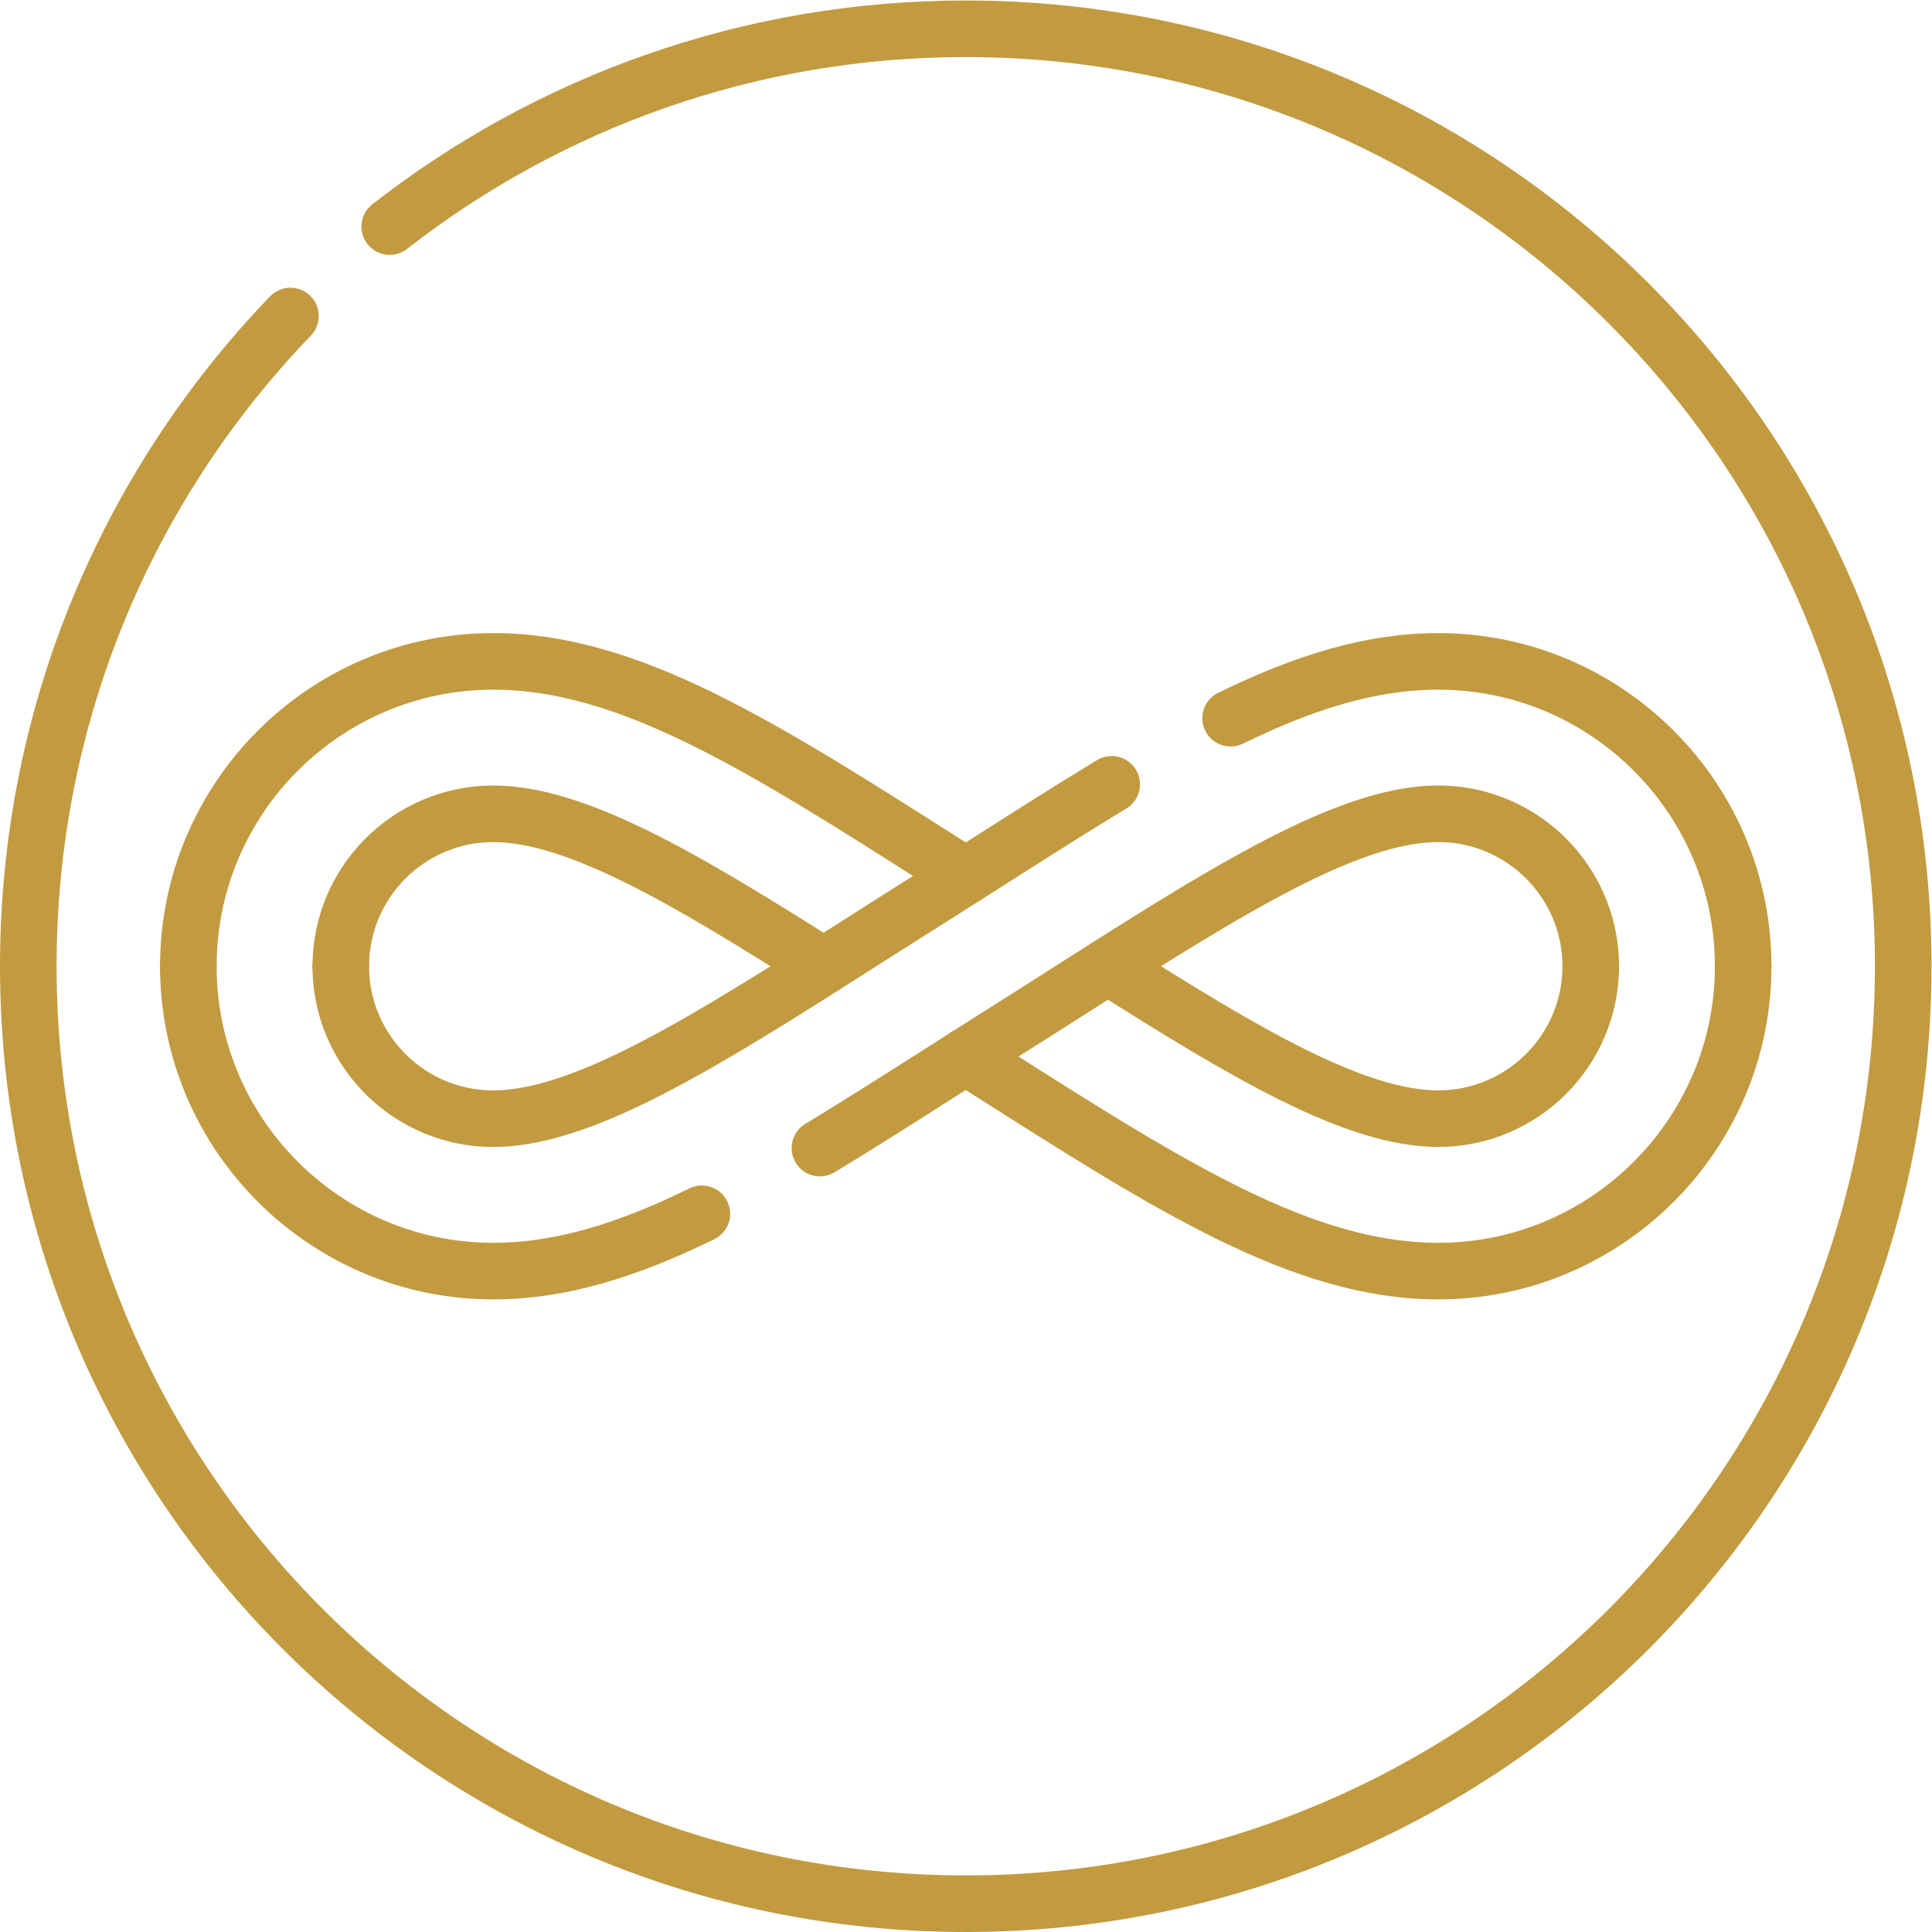 <?xml version="1.0" encoding="UTF-8"?> <svg xmlns="http://www.w3.org/2000/svg" xmlns:xlink="http://www.w3.org/1999/xlink" xmlns:svgjs="http://svgjs.com/svgjs" width="512" height="512" x="0" y="0" viewBox="0 0 682.667 682.667" style="enable-background:new 0 0 512 512" xml:space="preserve" class=""> <g> <defs> <clipPath id="a" clipPathUnits="userSpaceOnUse"> <path d="M0 512h512V0H0Z" fill="#c29b40" data-original="#000000"></path> </clipPath> </defs> <g clip-path="url(#a)" transform="matrix(1.333 0 0 -1.333 0 682.667)"> <path d="M0 0c42.131 32.86 95.13 52.438 152.7 52.438 137.243 0 248.5-111.258 248.5-248.5 0-137.243-111.257-248.5-248.5-248.5-137.242 0-248.5 111.257-248.5 248.5 0 66.93 26.461 127.68 69.491 172.36" style="stroke-width:15;stroke-linecap:round;stroke-linejoin:round;stroke-miterlimit:10;stroke-dasharray:none;stroke-opacity:1" transform="translate(103.3 452.062)" fill="none" stroke="#c29b40" stroke-width="15" stroke-linecap="round" stroke-linejoin="round" stroke-miterlimit="10" stroke-dasharray="none" stroke-opacity="" data-original="#000000" class=""></path> <path d="M0 0c1.828-1.162 3.637-2.313 5.425-3.455 48.74-31.022 83.954-53.437 119.835-53.437 44.558 0 80.813 36.254 80.813 80.813" style="stroke-width:15;stroke-linecap:round;stroke-linejoin:round;stroke-miterlimit:10;stroke-dasharray:none;stroke-opacity:1" transform="translate(256 232.08)" fill="none" stroke="#c29b40" stroke-width="15" stroke-linecap="round" stroke-linejoin="round" stroke-miterlimit="10" stroke-dasharray="none" stroke-opacity="" data-original="#000000" class=""></path> <path d="M0 0c0 22.284 18.122 40.406 40.406 40.406 22.022 0 51.175-17.334 87.561-40.406" style="stroke-width:15;stroke-linecap:round;stroke-linejoin:round;stroke-miterlimit:10;stroke-dasharray:none;stroke-opacity:1" transform="translate(90.333 256)" fill="none" stroke="#c29b40" stroke-width="15" stroke-linecap="round" stroke-linejoin="round" stroke-miterlimit="10" stroke-dasharray="none" stroke-opacity="" data-original="#000000" class=""></path> <path d="M0 0c0 44.558 36.255 80.813 80.813 80.813 35.881 0 71.095-22.416 119.835-53.438 1.788-1.141 3.597-2.293 5.425-3.454" style="stroke-width:15;stroke-linecap:round;stroke-linejoin:round;stroke-miterlimit:10;stroke-dasharray:none;stroke-opacity:1" transform="translate(49.927 256)" fill="none" stroke="#c29b40" stroke-width="15" stroke-linecap="round" stroke-linejoin="round" stroke-miterlimit="10" stroke-dasharray="none" stroke-opacity="" data-original="#000000" class=""></path> <path d="M0 0c36.386-23.072 65.539-40.406 87.561-40.406 22.284 0 40.406 18.122 40.406 40.406" style="stroke-width:15;stroke-linecap:round;stroke-linejoin:round;stroke-miterlimit:10;stroke-dasharray:none;stroke-opacity:1" transform="translate(293.7 256)" fill="none" stroke="#c29b40" stroke-width="15" stroke-linecap="round" stroke-linejoin="round" stroke-miterlimit="10" stroke-dasharray="none" stroke-opacity="" data-original="#000000" class=""></path> <path d="M0 0c-10.427-6.312-21.447-13.327-33.262-20.848-5.24-3.335-10.639-6.772-16.209-10.289a4770.726 4770.726 0 0 1-16.34-10.371c-41.356-26.325-74.022-47.119-98.136-47.119-22.281 0-40.407 18.126-40.407 40.406" style="stroke-width:15;stroke-linecap:round;stroke-linejoin:round;stroke-miterlimit:10;stroke-dasharray:none;stroke-opacity:1" transform="translate(294.687 304.221)" fill="none" stroke="#c29b40" stroke-width="15" stroke-linecap="round" stroke-linejoin="round" stroke-miterlimit="10" stroke-dasharray="none" stroke-opacity="" data-original="#000000" class=""></path> <path d="M0 0c0 44.561-36.252 80.813-80.813 80.813-17.929 0-35.691-5.596-55.055-15.065" style="stroke-width:15;stroke-linecap:round;stroke-linejoin:round;stroke-miterlimit:10;stroke-dasharray:none;stroke-opacity:1" transform="translate(462.073 256)" fill="none" stroke="#c29b40" stroke-width="15" stroke-linecap="round" stroke-linejoin="round" stroke-miterlimit="10" stroke-dasharray="none" stroke-opacity="" data-original="#000000" class=""></path> <path d="M0 0c10.418 6.307 21.427 13.315 33.229 20.828 5.24 3.335 10.64 6.772 16.21 10.289a5033.825 5033.825 0 0 1 16.339 10.371c41.356 26.325 74.022 47.12 98.137 47.12 22.28 0 40.406-18.127 40.406-40.407" style="stroke-width:15;stroke-linecap:round;stroke-linejoin:round;stroke-miterlimit:10;stroke-dasharray:none;stroke-opacity:1" transform="translate(217.346 207.799)" fill="none" stroke="#c29b40" stroke-width="15" stroke-linecap="round" stroke-linejoin="round" stroke-miterlimit="10" stroke-dasharray="none" stroke-opacity="" data-original="#000000" class=""></path> <path d="M0 0c0-44.561 36.252-80.813 80.813-80.813 18.007 0 35.846 5.645 55.309 15.189" style="stroke-width:15;stroke-linecap:round;stroke-linejoin:round;stroke-miterlimit:10;stroke-dasharray:none;stroke-opacity:1" transform="translate(49.927 256)" fill="none" stroke="#c29b40" stroke-width="15" stroke-linecap="round" stroke-linejoin="round" stroke-miterlimit="10" stroke-dasharray="none" stroke-opacity="" data-original="#000000" class=""></path> </g> </g> </svg> 